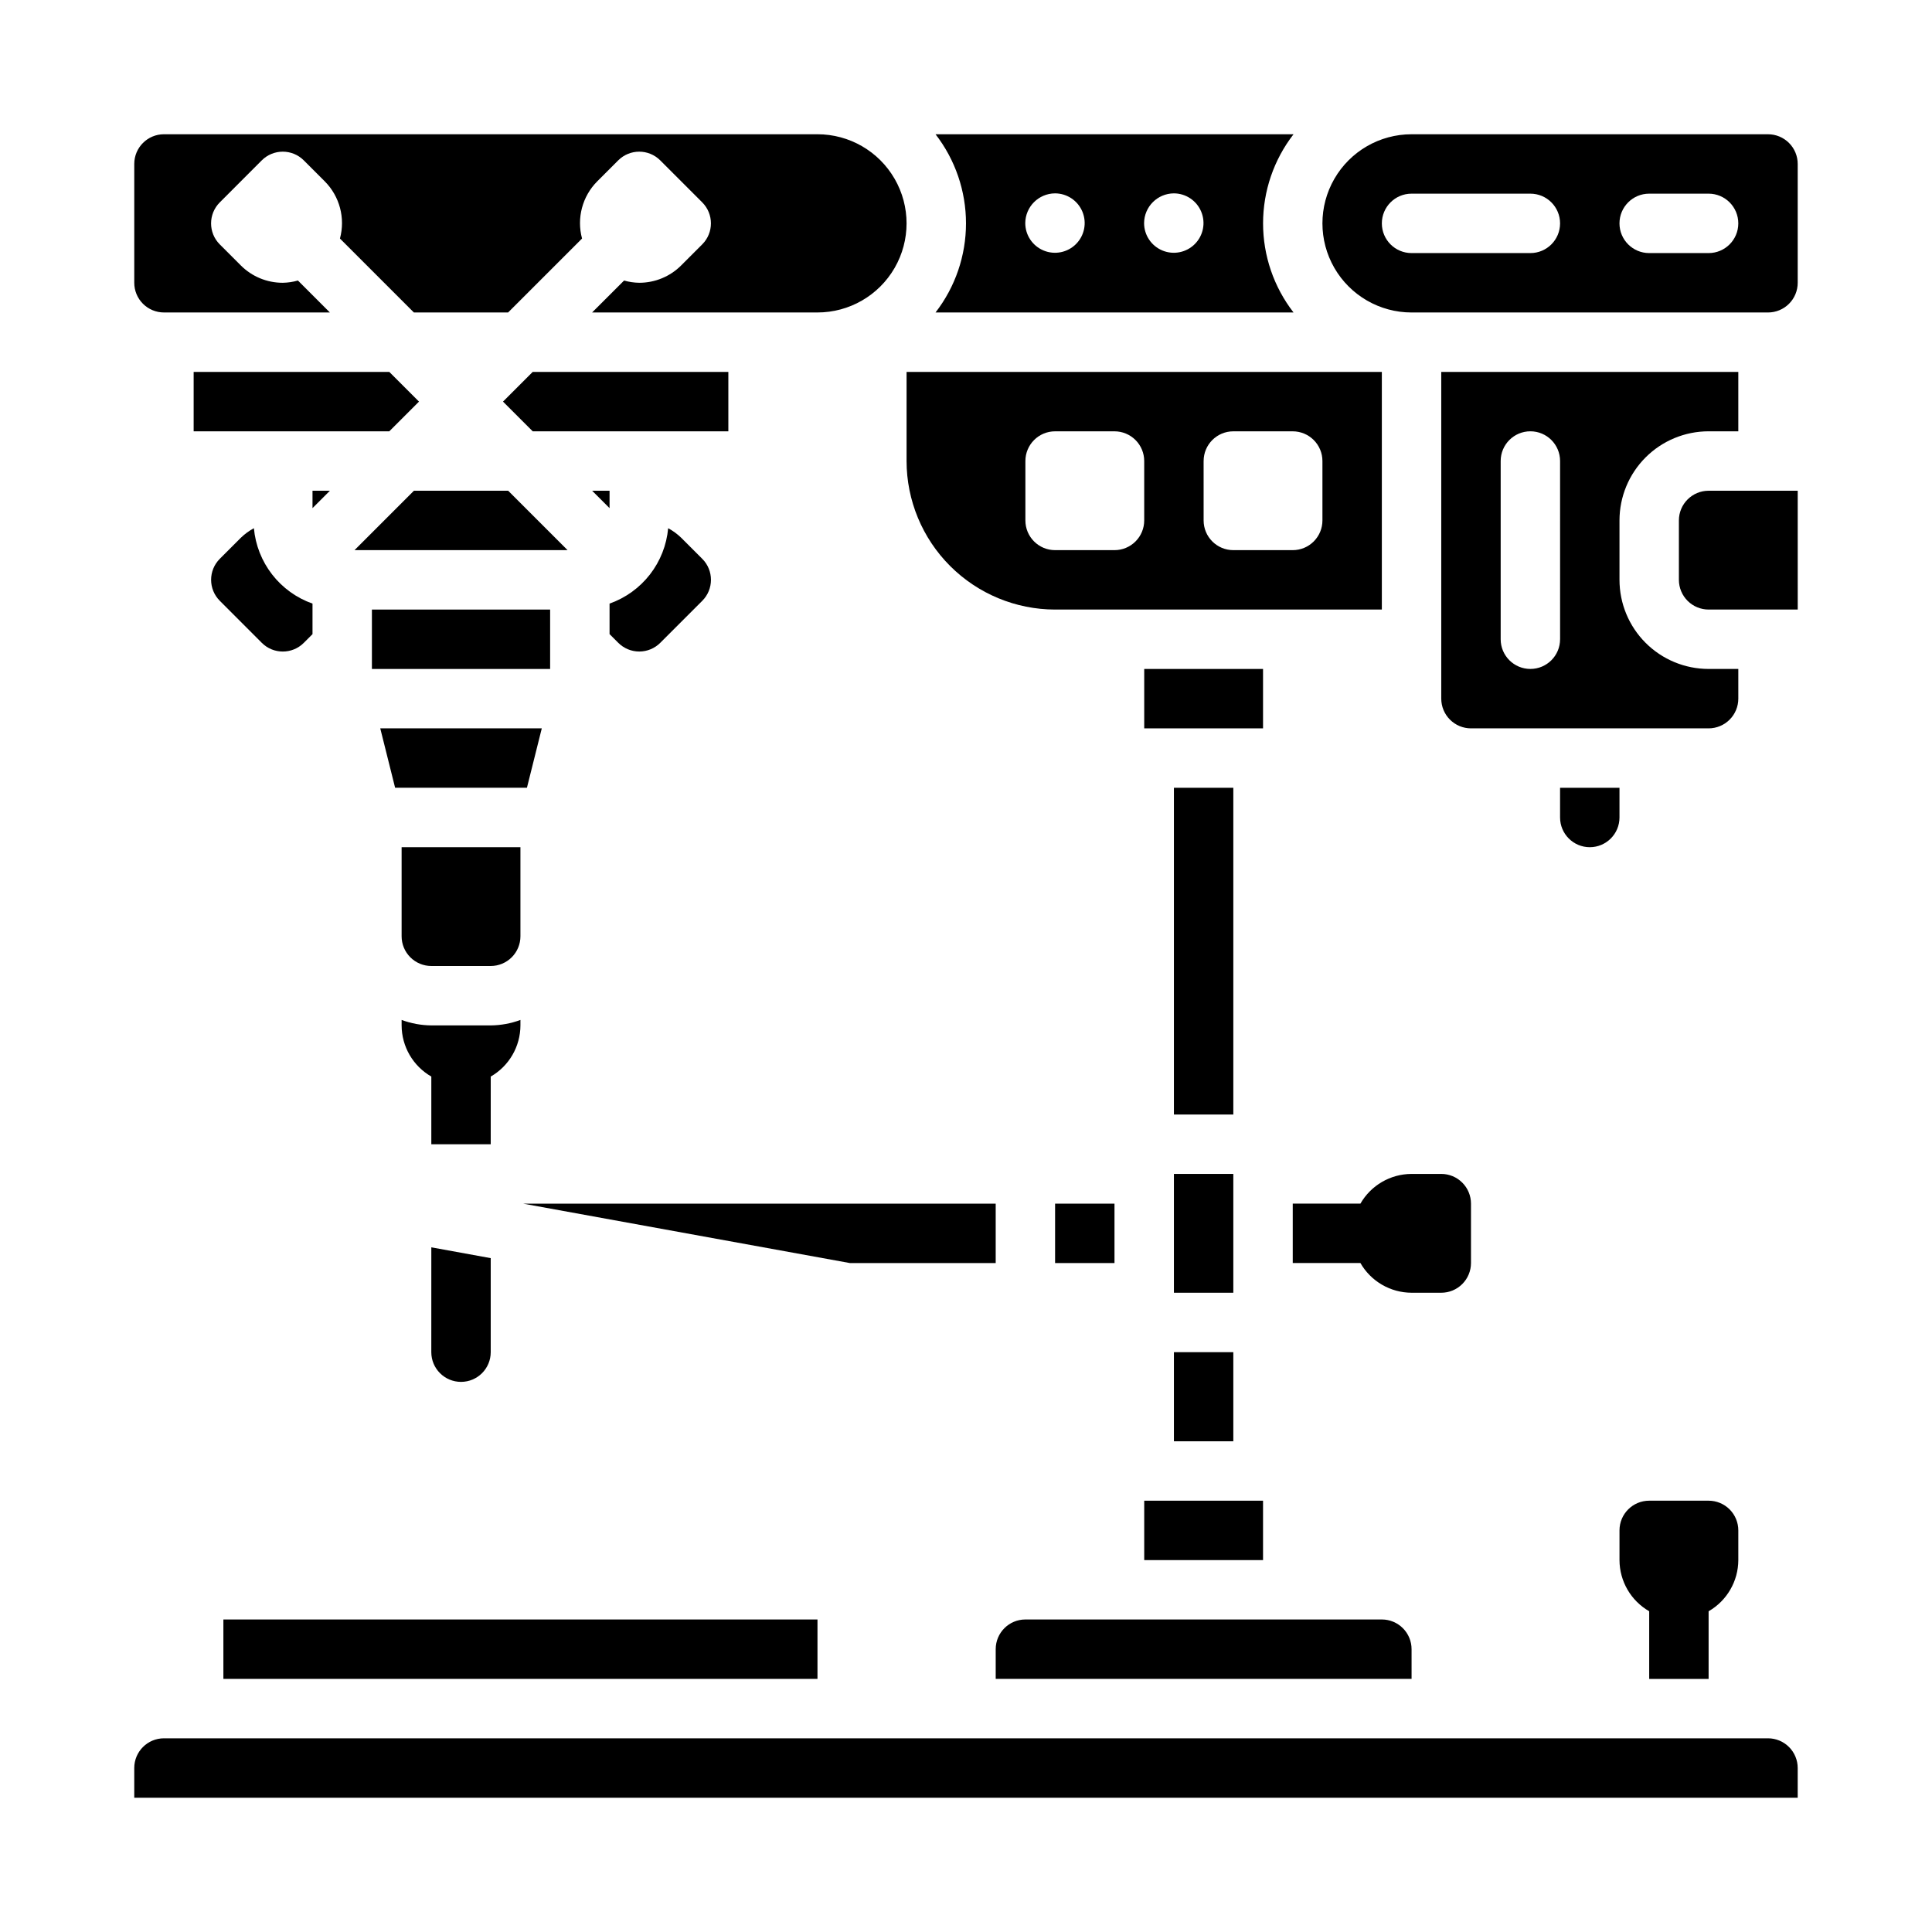 <?xml version="1.0" encoding="UTF-8"?>
<!-- Uploaded to: ICON Repo, www.svgrepo.com, Generator: ICON Repo Mixer Tools -->
<svg fill="#000000" width="800px" height="800px" version="1.1" viewBox="144 144 512 512" xmlns="http://www.w3.org/2000/svg">
 <g>
  <path d="m486.8 226.81c-5.234-6.758-8.074-15.066-8.074-23.613 0-8.551 2.84-16.859 8.074-23.617h-94.875c5.234 6.758 8.074 15.066 8.074 23.617 0 8.547-2.84 16.855-8.074 23.613zm-31.734-31.566c3.184 0 6.055 1.918 7.273 4.859 1.219 2.941 0.547 6.328-1.707 8.582-2.25 2.25-5.637 2.922-8.578 1.703-2.941-1.219-4.859-4.086-4.859-7.269 0.035-4.336 3.539-7.84 7.871-7.875zm-31.488 0c3.184 0 6.055 1.918 7.273 4.859 1.219 2.941 0.547 6.328-1.707 8.582-2.25 2.25-5.637 2.922-8.578 1.703s-4.859-4.086-4.859-7.269c0.035-4.336 3.539-7.84 7.871-7.875z"/>
  <path d="m187.45 226.81h43.973l-8.469-8.469c-1.305 0.375-2.656 0.574-4.016 0.598-4.176 0.008-8.18-1.648-11.129-4.606l-5.566-5.566c-3.074-3.07-3.074-8.055 0-11.129l11.129-11.141c3.074-3.07 8.059-3.07 11.133 0l5.566 5.566c3.949 3.973 5.481 9.746 4.019 15.152l19.594 19.594h24.969l19.594-19.594h0.004c-1.461-5.406 0.07-11.18 4.019-15.152l5.566-5.566c3.074-3.07 8.059-3.07 11.133 0l11.133 11.133h-0.004c3.074 3.074 3.074 8.055 0 11.129l-5.566 5.566h0.004c-2.949 2.957-6.957 4.617-11.133 4.613-1.359-0.02-2.707-0.219-4.016-0.59l-8.469 8.461h59.715c8.438 0 16.234-4.5 20.453-11.805 4.219-7.309 4.219-16.312 0-23.617-4.219-7.309-12.016-11.809-20.453-11.809h-173.18c-4.348 0-7.871 3.523-7.871 7.871v31.488c0 2.09 0.828 4.09 2.305 5.566 1.477 1.477 3.481 2.305 5.566 2.305z"/>
  <path d="m612.54 604.67h-425.09c-4.348 0-7.871 3.523-7.871 7.871v7.871h440.83v-7.871c0-2.086-0.828-4.09-2.305-5.566-1.477-1.477-3.477-2.305-5.566-2.305z"/>
  <path d="m203.2 573.18h157.44v15.742h-157.44z"/>
  <path d="m455.1 502.34h15.742v23.617h-15.742z"/>
  <path d="m455.1 455.1h15.742v31.488h-15.742z"/>
  <path d="m518.08 581.05c0-2.086-0.828-4.09-2.305-5.566-1.477-1.477-3.481-2.305-5.566-2.305h-94.465c-4.348 0-7.871 3.523-7.871 7.871v7.871h110.21z"/>
  <path d="m195.32 242.56v15.742h51.848l7.871-7.871-7.871-7.871z"/>
  <path d="m237.95 289.79h56.457l-15.742-15.742h-24.973z"/>
  <path d="m231.43 274.05h-4.613v4.613z"/>
  <path d="m305.54 274.05h-4.613l4.613 4.613z"/>
  <path d="m337.02 242.56h-51.848l-7.871 7.871 7.871 7.871h51.848z"/>
  <path d="m281.92 368.51h-31.488v23.617-0.004c0 2.09 0.828 4.09 2.305 5.566 1.477 1.477 3.481 2.309 5.566 2.309h15.746c2.086 0 4.09-0.832 5.566-2.309 1.477-1.477 2.305-3.477 2.305-5.566z"/>
  <path d="m287.58 337.02h-42.809l3.938 15.742h34.934z"/>
  <path d="m242.56 305.54h47.23v15.742h-47.23z"/>
  <path d="m407.87 478.72v-15.742h-125.25l86.594 15.742z"/>
  <path d="m455.1 352.77h15.742v86.594h-15.742z"/>
  <path d="m612.54 179.58h-94.465c-8.438 0-16.234 4.5-20.453 11.809-4.219 7.305-4.219 16.309 0 23.617 4.219 7.305 12.016 11.805 20.453 11.805h94.465c2.09 0 4.09-0.828 5.566-2.305 1.477-1.477 2.305-3.477 2.305-5.566v-31.488c0-2.086-0.828-4.09-2.305-5.566-1.477-1.477-3.477-2.305-5.566-2.305zm-62.977 31.488h-31.488c-4.348 0-7.871-3.523-7.871-7.871 0-4.348 3.523-7.875 7.871-7.875h31.488c4.348 0 7.871 3.527 7.871 7.875 0 4.348-3.523 7.871-7.871 7.871zm47.23 0h-15.742c-4.348 0-7.871-3.523-7.871-7.871 0-4.348 3.523-7.875 7.871-7.875h15.746c4.348 0 7.871 3.527 7.871 7.875 0 4.348-3.523 7.871-7.871 7.871z"/>
  <path d="m596.8 274.05c-4.348 0-7.875 3.523-7.875 7.871v15.746c0 2.086 0.832 4.09 2.309 5.566 1.477 1.473 3.477 2.305 5.566 2.305h23.617l-0.004-31.488z"/>
  <path d="m447.23 321.28h31.488v15.742h-31.488z"/>
  <path d="m596.8 258.3h7.871v-15.742h-78.723v86.59c0 2.09 0.832 4.094 2.309 5.566 1.477 1.477 3.477 2.309 5.566 2.309h62.977c2.086 0 4.09-0.832 5.566-2.309 1.473-1.473 2.305-3.477 2.305-5.566v-7.871h-7.871c-6.266 0-12.273-2.488-16.699-6.918-4.43-4.426-6.918-10.434-6.918-16.695v-15.746c0-6.262 2.488-12.27 6.918-16.699 4.426-4.43 10.434-6.918 16.699-6.918zm-39.359 55.105h-0.004c0 4.348-3.523 7.871-7.871 7.871s-7.871-3.523-7.871-7.871v-47.23c0-4.348 3.523-7.875 7.871-7.875s7.871 3.527 7.871 7.875z"/>
  <path d="m447.23 541.7h31.488v15.742h-31.488z"/>
  <path d="m384.25 266.18c0.012 10.434 4.164 20.438 11.543 27.816 7.379 7.379 17.383 11.531 27.816 11.543h86.594v-62.977h-125.95zm78.719 0h0.004c0-4.348 3.523-7.875 7.871-7.875h15.742c2.09 0 4.09 0.832 5.566 2.309s2.305 3.477 2.305 5.566v15.742c0 2.09-0.828 4.09-2.305 5.566s-3.477 2.305-5.566 2.305h-15.742c-4.348 0-7.871-3.523-7.871-7.871zm-47.23 0c0-4.348 3.523-7.875 7.871-7.875h15.746c2.086 0 4.09 0.832 5.566 2.309 1.477 1.477 2.305 3.477 2.305 5.566v15.742c0 2.09-0.828 4.09-2.305 5.566-1.477 1.477-3.481 2.305-5.566 2.305h-15.746c-4.348 0-7.871-3.523-7.871-7.871z"/>
  <path d="m573.18 352.77h-15.746v7.871c0 4.348 3.527 7.875 7.875 7.875s7.871-3.527 7.871-7.875z"/>
  <path d="m518.08 455.1c-5.598 0.02-10.766 3.019-13.555 7.875h-17.934v15.742h17.934c2.789 4.856 7.957 7.856 13.555 7.871h7.871c2.09 0 4.09-0.828 5.566-2.305 1.477-1.477 2.309-3.481 2.309-5.566v-15.742c0-2.09-0.832-4.094-2.309-5.566-1.477-1.477-3.477-2.309-5.566-2.309z"/>
  <path d="m596.8 588.93v-17.93c4.852-2.793 7.852-7.957 7.871-13.559v-7.871c0-2.086-0.832-4.09-2.305-5.566-1.477-1.477-3.481-2.305-5.566-2.305h-15.746c-4.348 0-7.871 3.523-7.871 7.871v7.871c0.016 5.602 3.016 10.766 7.871 13.559v17.93z"/>
  <path d="m423.61 462.98h15.742v15.742h-15.742z"/>
  <path d="m258.3 502.34c0 4.348 3.527 7.871 7.875 7.871 4.348 0 7.871-3.523 7.871-7.871v-24.918l-15.742-2.867z"/>
  <path d="m274.05 429.3c4.856-2.789 7.856-7.953 7.871-13.555v-1.449c-2.519 0.934-5.184 1.422-7.871 1.449h-15.746c-2.688-0.027-5.352-0.516-7.871-1.449v1.449c0.016 5.602 3.016 10.766 7.871 13.555v17.934h15.742z"/>
  <path d="m313.41 316.66c2.086 0 4.09-0.828 5.566-2.305l11.133-11.133h-0.004c3.074-3.074 3.074-8.055 0-11.129l-5.566-5.566h0.004c-1.035-1.004-2.203-1.859-3.473-2.543-0.406 4.469-2.082 8.723-4.836 12.266-2.754 3.539-6.465 6.215-10.695 7.707v8.086l2.305 2.305c1.477 1.48 3.477 2.312 5.566 2.312z"/>
  <path d="m213.38 314.36c3.074 3.074 8.059 3.074 11.133 0l2.305-2.309v-8.09c-4.231-1.492-7.941-4.168-10.695-7.711-2.754-3.543-4.434-7.801-4.836-12.27-1.27 0.684-2.438 1.539-3.469 2.543l-5.566 5.566c-3.074 3.074-3.074 8.055 0 11.129z"/>
 </g>
</svg>